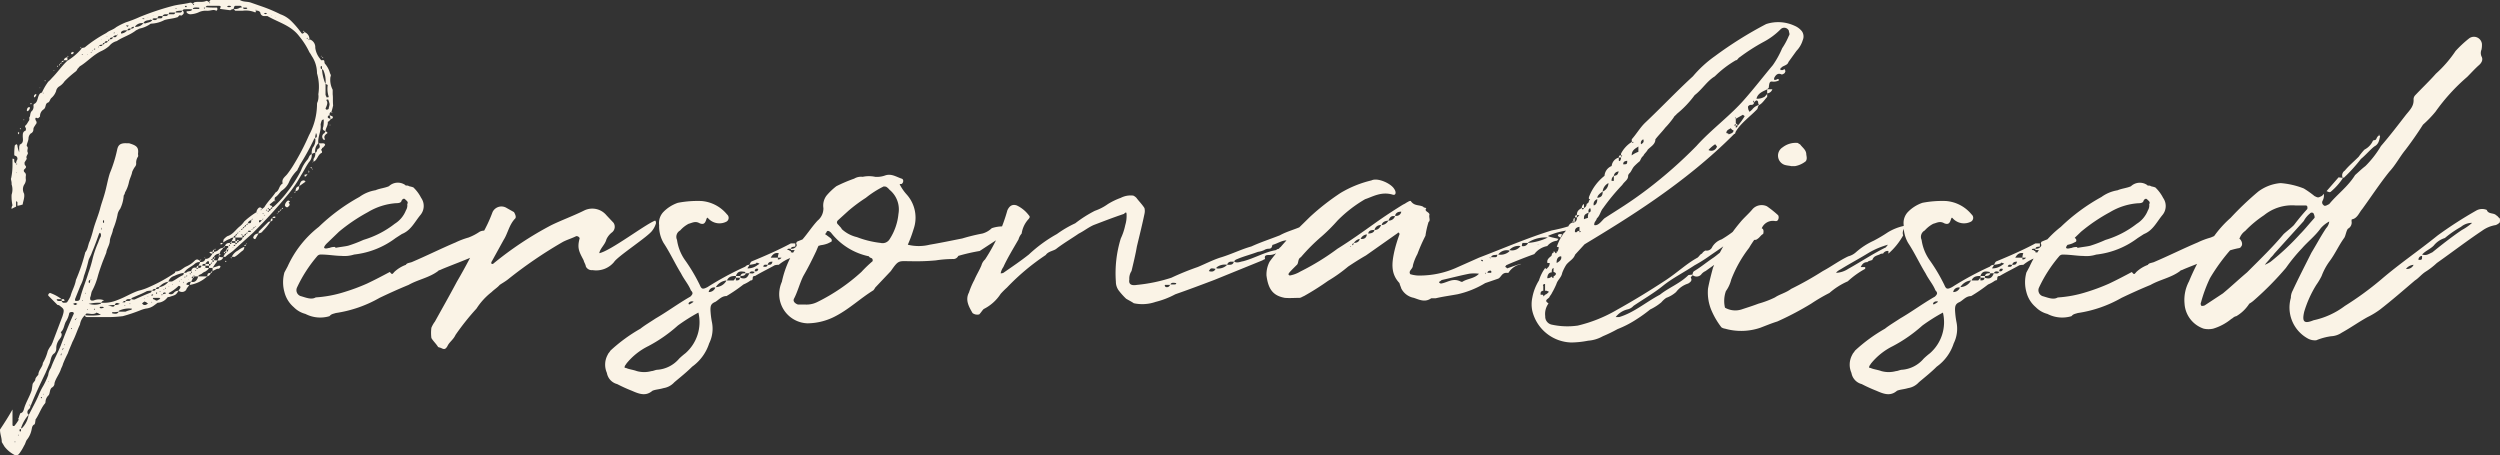 <svg xmlns="http://www.w3.org/2000/svg" width="341.508" height="62.193" viewBox="0 0 341.508 62.193">
  <rect x="0" y="0" width="341.508" height="62.193" fill="#333333" stroke="none"/>
  <path id="Path_1458" data-name="Path 1458" d="M30.195-8.845c.183,0,.244,0,.305-.061.122-.061.122-.183.183-.244a.244.244,0,0,0-.244-.122c-.244.122-.61.183-.854.3l.366-.549a1.328,1.328,0,0,0,.3-.488h-.427a.614.614,0,0,0-.061-.183h-.183v-.061c0-.122.122-.183.183-.244v.061l.061-.061h-.061a.93.93,0,0,1,.732-.427v.244c.122-.061.122-.061.183-.061-.061-.122-.061-.183-.183-.183a.7.7,0,0,0,.183-.366,1.323,1.323,0,0,0,.366-.427,1.084,1.084,0,0,0-.61.244.971.971,0,0,1-.61.3c-.061.122-.122.244-.244.244v-.244h-.244a.614.614,0,0,0-.183.061c0,.061.122.061.183.183h.244c-.244.427-.488.732-.976.732-.122.366-.366.427-.732.427,0-.061-.061-.183-.061-.244-.183,0-.244-.244-.61,0a3.641,3.641,0,0,1-1.22.854c-.427.183-.793.671-1.4.671-.061,0-.122.061-.122.183a22.43,22.43,0,0,1-3.538,1.952,7.53,7.53,0,0,1-1.4.488c-.976.3-1.891.915-2.928,1.281a4.646,4.646,0,0,1-2.257.366l.244-.244a.267.267,0,0,1,.183-.061c0-.061-.122-.061-.122-.061a1.857,1.857,0,0,0-1.281.061c-.366.061-.549,0-.488-.427.122-.244.122-.61.244-.854a9.191,9.191,0,0,0,.793-2.013c.183-.671.427-1.342.671-2.013l.488-1.22c.061-.549.427-.976.488-1.586,0-.488.366-1.037.427-1.586a10.379,10.379,0,0,0,.61-1.952,1.737,1.737,0,0,1,.366-.854,4.8,4.8,0,0,0,.488-1.83.911.911,0,0,0,.183-.427,4.783,4.783,0,0,0,.549-1.464c.122-.488.366-.915.427-1.342a3.644,3.644,0,0,1,.366-.671.7.7,0,0,0,.183-.427,1.467,1.467,0,0,1,.244-.976c.061-.122,0-.305,0-.366.122-.915-.183-1.159-1.22-1.464h-.305c-1.037-.061-1.22.366-1.342.976a18.409,18.409,0,0,1-.976,3.111c-.3.915-.427,1.83-.732,2.867-.183.671-.427,1.281-.61,2.013-.244.915-.671,1.891-.915,2.806a15.753,15.753,0,0,1-.488,1.586c-.244.488-.244,1.1-.61,1.525A25.052,25.052,0,0,1,10.919-7.32c-.122.793-.549,1.464-.732,2.2A5.3,5.3,0,0,1,9.7-4.27a.907.907,0,0,1-.366.061c-.183,0-.244,0-.366-.244H8.6c-.183,0-.3-.061-.3-.244h.671a5.824,5.824,0,0,0-1.586-.854c-.061,0-.183.122-.183.122-.061.061-.061.122-.061.244L8.418-3.9a.367.367,0,0,1,.244.061c.61.488.732.488.427,1.464L7.747,1.159c0,.061-.122.244-.183.427a3.459,3.459,0,0,0-.488.793A6.247,6.247,0,0,1,6.4,4.026c0,.488-.549.915-.61,1.525v.061c-.183.244-.427.427-.427.732-.061.183-.366.427-.366.61l-.122.793c-.244.793-.793,1.647-1.037,2.5-.061.244-.183.61-.488.61a2.973,2.973,0,0,0-.244.671c-.122.061,0,.244,0,.244a5.165,5.165,0,0,1-.61.854H2.318l-.061-.122V10.37c-.549.976-1.1,1.83-1.708,2.745,0,.61.244,1.1.244,1.708l.366.61a4.2,4.2,0,0,0,1.4,1.159.514.514,0,0,0,.61-.183,6.6,6.6,0,0,0,.671-1.1c.183-.244.244-.671.427-.854a3.19,3.19,0,0,0,.61-1.4c.061-.244.061-.427.3-.61.122,0,.183-.244.183-.427.061-.061,0-.244.061-.305.427-.61.671-1.342,1.1-1.952.122-.183.244-.244.244-.427A1.3,1.3,0,0,1,7.2,8.418c.183-.244.122-.793.427-1.037a.643.643,0,0,0,.366-.61c.183-.671.61-1.159.854-1.83.061-.244.244-.488.305-.793a15.6,15.6,0,0,1,.671-1.464c.183-.549.427-1.037.61-1.525.427-.793.671-1.647,1.037-2.379A2.194,2.194,0,0,1,12.139-2.5c.061.183.122.244.305.244h2.318a17.181,17.181,0,0,0,2.562-.122A21.733,21.733,0,0,0,19.7-3.172a3.946,3.946,0,0,1,.793-.244,2.192,2.192,0,0,0,1.1-.427l.488-.366a1.751,1.751,0,0,0,1.342-.732A.461.461,0,0,1,23.668-5c.854-.3.854-.183,1.281-.854a.783.783,0,0,0-.61.244.555.555,0,0,1-.488.244c-.061,0-.183-.061-.244-.061v-.122a5.023,5.023,0,0,0,1.342-.976.472.472,0,0,1,.183.061c.061,0,.061.122.061.183-.061.183-.183.244-.244.427a.712.712,0,0,0,1.037-.122c.061-.244.244-.366.427-.671H26.23c-.122,0-.183-.061-.244-.061.061-.061.061-.183.122-.183a.672.672,0,0,1,.549-.183.811.811,0,0,0-.183.427,4.572,4.572,0,0,0,2.379-1.159h-1.22c0-.244.366-.244.549-.427a1.309,1.309,0,0,1,.427-.244c.244-.183.366-.244.488-.488h-.488v-.3h-.427c0-.305.244-.244.427-.244v.244H29.1v.3h.488v.427ZM45.018-27.633a.462.462,0,0,0-.122.244.525.525,0,0,0-.183.854c0,.061.061.061.183.061l.061-.061c-.244-.366,0-.61.244-.793.183-.061,0-.244-.183-.305,0-.427.366-.793.305-1.281a1.053,1.053,0,0,0,.244-.183c.061-.061.122-.183.244-.244a.206.206,0,0,0,.183-.305.75.75,0,0,0-.305-.122c0-.061-.061-.061-.122-.061,0-.183,0-.427.244-.427,0,.061,0,.183.183.061a.267.267,0,0,1-.183-.061,6.9,6.9,0,0,0,.244-.915c-.061-.549,0-1.037-.061-1.525v-.61a2.964,2.964,0,0,1-.305-1.769c.122-.183,0-.366-.061-.488a3.228,3.228,0,0,0-.671-1.281c-.183-.183.061-.61-.427-.488,0,0-.183,0-.183-.122a2.942,2.942,0,0,1-.732-1.586,1.12,1.12,0,0,0-.793-1.159,1.012,1.012,0,0,0-.671-.976c-.244.244-.305.244-.427.122a12.448,12.448,0,0,0-1.4-1.647,3.985,3.985,0,0,0-1.464-.915,21.226,21.226,0,0,0-2.623-1.1l-1.4-.488c-.488-.183-1.037-.061-1.525-.366H29.341c-.061,0-.183.183-.244.305.061.061.061.061.183.061-.183.183-.183,0-.183-.061a.527.527,0,0,0-.366-.183c-.488.244-1.1.061-1.586.183-.061,0-.183.122-.244.244a.614.614,0,0,1,.183.061c-.183.183-.183,0-.183-.061a.435.435,0,0,0-.366-.183c-.732.183-1.586.244-2.318.427a36.571,36.571,0,0,0-4.575,1.525,17.381,17.381,0,0,1-1.891.732,9.183,9.183,0,0,0-1.342.671c-.427.366-.915.427-1.342.793A17.466,17.466,0,0,0,12.139-39.1c-.122.061-.366.061-.427.122l-.183.244A8.074,8.074,0,0,1,9.76-37.271c-.793.732-1.342,1.586-2.135,2.379a3.681,3.681,0,0,1-.488.488,8.4,8.4,0,0,0-.854,1.464l-.244.122c-.427.427-.244,1.22-.854,1.464a.367.367,0,0,0-.061.244.873.873,0,0,1-.183.671c-.244.183-.244.488-.305.793-.183.122,0,.366-.122.549-.183.244-.3.549-.488.671-.122.183,0,.244.061.366v.305c-.427.183-.427.427-.427.793,0,.427.183.915-.427,1.159,0,0,0,.183-.061.244v.793a3.426,3.426,0,0,1-.244-.915.226.226,0,0,0-.122-.183c-.061,0-.122.061-.244.183v.061A7.382,7.382,0,0,0,2.5-24.461a.162.162,0,0,0,.183.183.408.408,0,0,1,.122.671c0,.122-.061.183-.061.366a.267.267,0,0,0,.183.061c-.183.183-.183,0-.183-.061-.305-.122-.244-.366-.244-.549l-.183-.122-.061.061V-23a8.71,8.71,0,0,1-.183,1.769c-.061.061,0,.244,0,.3a1.689,1.689,0,0,1,.061.549,2.208,2.208,0,0,1,0,1.4,5.469,5.469,0,0,0,.122,1.464.733.733,0,0,0-.122.488,5.668,5.668,0,0,1,.61-.305v-.61a.614.614,0,0,1,.061-.183c0,.122.122.122.122.183v.488a3.217,3.217,0,0,0,.732-.183c0-.244.122-.488.183-.915a1.613,1.613,0,0,0,0-.549,1.242,1.242,0,0,1,0-1.22,1.279,1.279,0,0,0,.244-.671,2.045,2.045,0,0,1,0-.61.475.475,0,0,0-.183-.427.287.287,0,0,1-.061-.366c.183-.183.366-.305.183-.549C3.9-23,3.9-23.241,3.9-23.363c.122-.244.3-.427.3-.549-.183-.366.3-.61.122-.854-.122-.366.183-.61-.122-.854,0-.366.244-.671.244-1.1a.975.975,0,0,1,.3-.61.586.586,0,0,0,.366-.549c0-.305.183-.427.3-.671.183-.183.183-.366,0-.61-.061-.244-.061-.427.3-.244.061,0,.244-.183.305-.244a1.108,1.108,0,0,1,.488-.976c.366-.244.183-.732.549-.915.305-.061.305-.488.549-.671a2.2,2.2,0,0,0,.61-.915.944.944,0,0,1,.488-.671,2.341,2.341,0,0,0,.671-.671,14.133,14.133,0,0,1,1.525-1.342.778.778,0,0,0,.244-.366c.122-.061.183-.244.366-.366.915-.549,1.708-1.464,2.806-2.013a4.64,4.64,0,0,0,1.159-.732,1.926,1.926,0,0,1,1.037-.671c.793-.549,1.769-.793,2.623-1.464l.488-.244a3.778,3.778,0,0,0,1.525-.671h.061A4.242,4.242,0,0,0,23-42.822C23.546-43,24.1-43,24.7-43.188c.183,0,.244-.244.427-.305.244.122.305,0,.488-.183.061-.183.061-.366-.183-.427a.455.455,0,0,0,.183-.183,8.133,8.133,0,0,1,1.22,0c-.122.061-.122.183-.183.183a1.881,1.881,0,0,1-.61.061v.183a.729.729,0,0,0,.488.244,3.21,3.21,0,0,0,1.1-.244,2.233,2.233,0,0,1,1.1-.244c.549.061.976-.244,1.342,0,.122,0,.183-.183.183-.244l-.061-.183a12.764,12.764,0,0,1-1.586-.061c.061,0,.122-.183.244-.183h1.586c.183,0,.366.061.183.305v.122l1.4.183c.122-.122.244-.122.427-.183.122.061.183.244.244.244h1.037a3.253,3.253,0,0,1,1.708.244.869.869,0,0,1,.122-.244c-.061,0-.061-.061-.122-.061.122-.183.122,0,.122.061a.531.531,0,0,1,.549.244.525.525,0,0,0,.549.488h.427c1.464.854,3.233,1.281,4.331,2.745a10.335,10.335,0,0,1,1.4,2.2,3.406,3.406,0,0,1,.305.488,4.205,4.205,0,0,1,.732,2.379,6.591,6.591,0,0,1,.183,2.867,2.191,2.191,0,0,1-.122,1.1c-.061.061-.061.3-.061.427a9.054,9.054,0,0,1-1.1,4.087A32.447,32.447,0,0,1,40.626-23a13.063,13.063,0,0,1-.793,1.159c-.305.427-.854.671-.671,1.342-.549.305-.427.976-.976,1.22-.427.671-1.1,1.281-1.525,2.013l-.3.244c-.122.122-.122.183-.183.183-.061-.183.061-.061.183-.183-.122-.183-.244-.244-.427-.183a.93.93,0,0,0-.366.671H35.5a10.891,10.891,0,0,0-1.586,1.22,3.2,3.2,0,0,1-.61.671c-.61.488-.915,1.1-1.708,1.342a2.666,2.666,0,0,0-.488.427,1.191,1.191,0,0,0-.061.427,3.233,3.233,0,0,1,.915-.488.811.811,0,0,1,.488-.183l-.244.488H32.7v.244h.244c-.061.122-.061.183-.244.183v-.183h-.488v-.244l-.244.244h.244c-.061.122-.183.122-.244.183v-.183c-.366,0-.61.122-.671.427h.427v.244c-.122,0-.183.122-.244.244,0,.122-.122.183-.183.3h.183a.272.272,0,0,1-.183.244v-.244a.267.267,0,0,0-.183.061c0,.061.061.061.183.183l-.244.427c.061,0,.244.061.305,0,.366-.366.854-.61,1.22-.976l2.5-2.257a72.284,72.284,0,0,0,5-5.49,17.908,17.908,0,0,0,1.586-2.379c.366-.549.671-1.22,1.1-1.83a1.348,1.348,0,0,0,.366-1.1c-.366.183-.366.488-.549.732a4.84,4.84,0,0,0-.915,1.525,17.578,17.578,0,0,1-1.83,2.867,14.918,14.918,0,0,1-1.891,2.074.267.267,0,0,1-.183.061c0,.183-.061.244-.244.244,0-.183.122-.183.244-.244-.061-.061-.061-.183-.122-.183-.122-.061-.366-.061-.183-.244l.61-.488c0,.061,0,.244.122.061-.061,0-.061-.061-.122-.061,0-.183,0-.366.061-.427.427-.244.61-.671.915-.915A2.7,2.7,0,0,0,40.077-20.8a5.4,5.4,0,0,1,1.1-1.525c.061-.244.244-.427.305-.671a32.863,32.863,0,0,0,1.952-3.538c0-.122.061-.122.183-.122a1.607,1.607,0,0,1-.366,1.281,2.076,2.076,0,0,0-.122.854,1.165,1.165,0,0,1,.488-.183,1.161,1.161,0,0,1-.244.854v.366c.549-.183.549-.976,1.159-1.22v-.183c-.061-.122-.183-.244,0-.366,0-.122.061-.122.183-.183.061-.122.244-.244.244-.366-.061-.244-.366-.183-.488-.183H44.1c.122.305.244.549-.061.732-.244.061-.122.488-.427.549a1.453,1.453,0,0,1,.427-1.281c-.122-.915.427-1.647.305-2.562a2.324,2.324,0,0,1,.183-.61c.061,0,.183-.122.183-.122l.061.122a4.32,4.32,0,0,1-.061.915C44.53-27.816,44.774-27.755,45.018-27.633ZM10.614-2.684C9.943-1.22,9.394.183,8.845,1.647,8.418,2.684,7.869,3.66,7.5,4.7a2.141,2.141,0,0,0-.366.976,10.7,10.7,0,0,1-.671,1.464A9.183,9.183,0,0,0,5.8,8.479c-.366.854-.854,1.708-1.281,2.562a.06.06,0,0,0-.061.061,3.277,3.277,0,0,1-.915,1.83H3.416A5.134,5.134,0,0,1,4.453,11.1a.5.5,0,0,1,0-.732A.6.6,0,0,0,4.7,9.821h.061C5.368,8.3,6.039,6.893,6.771,5.368L7.32,4.087c.183-.488.183-1.1.671-1.4a.917.917,0,0,0,.244-.671A1.965,1.965,0,0,1,8.662.793c.183-.244.488-.61.183-.976.427-.366.427-.854.671-1.4A3.324,3.324,0,0,0,10-2.745c0-.183.366-.244.488-.183.122,0,.122.122.122.183C10.675-2.745,10.675-2.684,10.614-2.684ZM11.468-4.7c-.122.244-.3.244-.549.244-.061,0-.122,0-.122-.244l.732-1.83a5.041,5.041,0,0,0,.488-1.342,16.758,16.758,0,0,0,.61-2.074c.061-.305.366-.732.488-1.159.366-.854.671-1.708.976-2.562l.122-.122c0,.061.122.122.122.244v.244a5.141,5.141,0,0,0-.366.854,14.035,14.035,0,0,0-.732,2.074,16.758,16.758,0,0,1-.61,2.074C12.261-7.076,11.773-5.978,11.468-4.7Zm16.165-4.27v-.3a.279.279,0,0,0-.244.3h.244c0,.122-.061.122-.244.122v-.122c-.427-.122-.61.061-.732.427a1.781,1.781,0,0,0-.549.122c-.061.122-.244.122-.427.122.366-.61.976-.793,1.464-1.22a.972.972,0,0,1,.732-.244,1.226,1.226,0,0,1-.244.488h.427C28.06-8.967,27.816-8.967,27.633-8.967ZM45.018-34.16l-.061-.061a6.562,6.562,0,0,1-.427-1.891c-.183-.061-.183-.122-.183-.305a.119.119,0,0,1,.122-.122s.061,0,.061.122v.305c.061,0,.183.122.183.122a3.633,3.633,0,0,1,.305,1.83c.122.122.183.183.305.183a3.378,3.378,0,0,0,.122,1.586c0,.122-.061.122-.061.122H45.14c0-.183-.122-.244-.122-.366ZM25.559-7.991c-.549.244-.976.61-1.464.854-.183.061-.427,0-.549.061a1.152,1.152,0,0,1,.793-.793A4.931,4.931,0,0,1,25.681-8.3C25.62-8.174,25.62-8.052,25.559-7.991ZM19.032-4.7c-.183.122-.427,0-.61,0,.122-.061.122-.183.183-.183.671-.3,1.342-.549,2.013-.915a2.97,2.97,0,0,1,.732-.061c-.122.061-.122.183-.183.244C20.374-5.307,19.7-5,19.032-4.7Zm13.176-5.8c.183,0,.366.061.427,0,.427-.244.732-.61,1.1-.854a.615.615,0,0,0,.183-.488,3.058,3.058,0,0,0-.854.488A1.927,1.927,0,0,0,32.208-10.492Zm5-4.758-1.281,1.281c-.061.061-.061.244-.061.3.244-.061.488-.122.549-.3a7.556,7.556,0,0,0,1.1-1.342C37.454-15.311,37.271-15.311,37.21-15.25Zm-4.27,2.867v-.244H32.7v-.488h-.244a.223.223,0,0,1,.244-.244v.244h.976a.518.518,0,0,1-.427.488A.541.541,0,0,1,32.94-12.383ZM18.422-3.233a3.439,3.439,0,0,0-.732.244h-.915v-.122a3.173,3.173,0,0,1,1.647-.305h.122C18.544-3.355,18.544-3.233,18.422-3.233ZM12.2-2.5a.327.327,0,0,1,.183-.244c.427,0,.854.183,1.281-.061.061-.122.122,0,.244,0l.427.244A8.491,8.491,0,0,1,12.2-2.5ZM26.718-7.625c.061-.122.061-.122.183-.183v.244l.244-.244h.488a.3.3,0,0,0-.061.183c-.183.427-.427.671-.915.549l.244-.488C26.779-7.564,26.779-7.625,26.718-7.625Zm18.3-23.119c.183-.427.366-.793.122-1.1,0,0,0-.122.061-.122h.183a3.287,3.287,0,0,1,.183.61c0,.244-.122.488-.122.671a.213.213,0,0,1-.122.061A.191.191,0,0,1,45.018-30.744ZM40.077-18.117a.472.472,0,0,0-.183-.061.924.924,0,0,0-.427.671c.061.183.244.305.366.244.244-.183.427-.366.122-.61.122-.061.122-.122.183-.122C40.138-18.117,40.077-18.117,40.077-18.117ZM33.245-44.469a1.275,1.275,0,0,1-.793.122c.122-.427.122-.427.366-.427h.549c.122,0,.183.183.305.183C33.489-44.53,33.306-44.53,33.245-44.469ZM14.335-4.209v.122a2.622,2.622,0,0,1-1.525.061s-.122,0-.122-.061h.122A6.188,6.188,0,0,1,14.335-4.209ZM20.5-42.4c-.122.061-.244,0-.366,0,.183-.366.488-.366.854-.427.061-.122.244,0,.366,0C21.167-42.517,20.8-42.517,20.5-42.4Zm-1.525.488A1.17,1.17,0,0,1,20.13-42.4,1.277,1.277,0,0,1,18.971-41.907Zm23.18,20.984c-.488,0-.549.183-.732.793l.854-.61V-20.8A.119.119,0,0,1,42.151-20.923ZM22.326-6.344c0-.122,0-.183.122-.183a1.893,1.893,0,0,1,1.1-.549A1.964,1.964,0,0,1,22.326-6.344Zm12.81-6.771s0,.061.122.183c0,0,.183.061.183,0l.427-.732A.718.718,0,0,0,35.136-13.115Zm-13.115,8.6c-.183.061-.366-.183-.549-.183l-.061-.061c.061,0,.061-.122.061-.122h.854l.122.122ZM30.5-10.492,30.256-10a.642.642,0,0,0,.793-.427,1.689,1.689,0,0,1-.549-.061v-.183c-.061,0-.061,0-.122.061C30.439-10.614,30.439-10.492,30.5-10.492ZM20.618-4.026c-.061.122-.244.122-.366.122s-.183-.122-.305-.183c.122-.122.122-.183.305-.244,0,0,.061-.122.122,0,.122,0,.244.122.366.244C20.8-4.087,20.8-4.026,20.618-4.026ZM17.2-40.992H17.08v-.183c.244-.305.549-.244.854-.244A1.3,1.3,0,0,1,17.2-40.992ZM40.931-19.459c.427-.061.488-.366.488-.671C41.053-20.069,40.931-19.825,40.931-19.459ZM24.217-43.615h-.671a.462.462,0,0,0,.122-.244h.793A.223.223,0,0,1,24.217-43.615ZM29.1-9.272v-.244h-.488a.609.609,0,0,1,.244-.305c.122-.183.244,0,.244.061v.244h.244C29.28-9.333,29.28-9.272,29.1-9.272ZM22.509-43.066h-.427c0-.183.061-.305.244-.305h.427C22.753-43.188,22.692-43.066,22.509-43.066Zm2.623-.793h-.61a.2.2,0,0,1,.183-.183,2.97,2.97,0,0,1,.732-.061C25.376-43.92,25.315-43.859,25.132-43.859ZM15.921-2.745l-.061-.061c0-.122.061-.122.061-.122a4.638,4.638,0,0,0,.854-.061C16.531-2.562,16.165-2.745,15.921-2.745Zm11.834-41.6H26.9s0-.122.061-.122c.183-.122.549-.061.793-.061a.06.06,0,0,0,.061.061C27.755-44.469,27.755-44.347,27.755-44.347Zm-18,6.588c-.244.061-.427.122-.488.427H9.76ZM4.27-30.378c.183,0,.366-.305.366-.488,0-.061,0-.061-.122-.061-.183,0-.3.244-.3.488A.06.06,0,0,1,4.27-30.378ZM23.18-43.371h-.427a.412.412,0,0,1,.366-.244h.427C23.424-43.432,23.363-43.371,23.18-43.371ZM18.056-4.7h.366c-.061.183-.122.244-.305.244H17.69A.412.412,0,0,1,18.056-4.7Zm10.8-3.111a.662.662,0,0,0,.488-.488C28.914-8.235,28.914-8.235,28.853-7.808ZM21.716-42.822a.516.516,0,0,1-.366-.122.358.358,0,0,1,.3-.122h.427A.412.412,0,0,1,21.716-42.822ZM34.4-15.067a.591.591,0,0,1,.488-.427C34.831-15.067,34.831-15.067,34.4-15.067ZM15.311-3.843h.183a2.97,2.97,0,0,1,.732-.061c-.122.427-.488.122-.732.122C15.433-3.782,15.433-3.782,15.311-3.843Zm1.525-.244h.122l-.122.061a1.1,1.1,0,0,1-.61.122C16.348-4.27,16.592-4.209,16.836-4.087ZM45.689-29.341h-.061c-.061-.061-.244-.061-.305-.183,0-.122,0-.244.244-.305A1.436,1.436,0,0,1,45.689-29.341Zm-2.074,2.623a1.189,1.189,0,0,1,.061-.488v-.122c.122,0,.122,0,.122.122C43.859-26.962,43.859-26.779,43.615-26.718ZM15.982-40.5a.531.531,0,0,1,.549-.244C16.409-40.382,16.226-40.5,15.982-40.5ZM10.858-3.9c-.183,0-.244-.122-.366-.183h.122c.183-.122.305-.122.427,0,.061,0,.061,0,.061.061C11.041-4.026,10.919-3.9,10.858-3.9Zm3.6.427c-.061.061-.122,0-.244,0L14.152-3.6a.06.06,0,0,0,.061-.061h.366a.267.267,0,0,0,.183.061A.336.336,0,0,1,14.457-3.477Zm19.764-40.87c-.183,0-.427.061-.488-.183h.488l.122.061ZM9.272-4.453c.061,0,.061-.061.122-.061L9.272-4.7h-.3v.244ZM5.307-32.269l.244-.366L5.429-32.7c-.061,0-.122,0-.122.061-.122.122-.122.183-.122.244A.119.119,0,0,0,5.307-32.269ZM37.515-15.311c.366-.122.244-.244.244-.427C37.515-15.738,37.515-15.494,37.515-15.311ZM22.326-6.344c-.061.305-.305.244-.488.244C21.9-6.344,22.082-6.344,22.326-6.344ZM17.934-41.419c.122-.3.244-.244.488-.244C18.361-41.419,18.117-41.419,17.934-41.419Zm-7.32,3.111v-.061c0-.061-.122-.183-.183-.061-.061,0-.183.061-.183.122,0,.122.122.122.122.183ZM21.838-6.1c-.122.3-.244.244-.488.244C21.411-6.1,21.655-6.1,21.838-6.1ZM31.9-44.591h-.122c-.061,0-.183,0-.183-.122l.122-.061h.244c.061,0,.061.061.183.061C32.025-44.591,31.964-44.591,31.9-44.591ZM36.112-15.25c-.122.122-.183,0-.183,0v-.183c.061-.061.244-.061.427-.061C36.234-15.433,36.173-15.311,36.112-15.25ZM14.823-39.711c.061-.244.244-.244.427-.244C15.25-39.711,15.006-39.711,14.823-39.711Zm.732-.488c0-.305.305-.183.427-.305C15.921-40.2,15.738-40.2,15.555-40.2Zm26.6,18.727h.183l.244-.366a.581.581,0,0,1-.427.122Zm-4.88,4.7v-.244h-.183c0-.061.122-.061.122-.183.061.122.061.122.061.183h.244C37.515-16.836,37.454-16.775,37.271-16.775ZM18.422-41.663a.41.41,0,0,1,.427-.244C18.849-41.663,18.6-41.663,18.422-41.663ZM29.585-10h.183c0,.183-.061.244-.183.244V-10a.2.2,0,0,1-.183-.183h.183Zm-16.9,3.05c-.061-.183,0-.366.183-.366a.907.907,0,0,1-.061.366v.061Zm20.984-6.161v-.244c-.122-.122-.122-.122-.183-.122.183-.183.183,0,.183.122h.244A.262.262,0,0,1,33.672-13.115ZM14.091-39.284c.061-.183.3-.183.488-.183C14.457-39.223,14.335-39.284,14.091-39.284ZM23.119-5.429a.55.55,0,0,0-.305.061c0-.244.122-.244.305-.244l.061.061C23.18-5.429,23.18-5.429,23.119-5.429ZM34.4-13.908c.061-.244.244-.122.427-.122C34.831-13.786,34.587-13.908,34.4-13.908Zm3.721-2.074c-.183,0-.244,0-.366.183h.366l.061-.122ZM3.416,13.3a.06.06,0,0,1-.061.061c-.122,0-.122,0-.122-.061-.061-.183,0-.244.183-.244ZM17.446-4.453h.244a.267.267,0,0,1-.061.183h-.366C17.324-4.331,17.446-4.331,17.446-4.453ZM30.866-12.2l.122-.183h-.183c-.122,0-.122.122-.183.122a.06.06,0,0,0,.061.061ZM14.64-15.433c0-.061.122-.061.122,0v.305H14.64C14.64-15.25,14.579-15.311,14.64-15.433Zm22.2-28.182a.367.367,0,0,0-.244-.061.244.244,0,0,1,.244-.122.217.217,0,0,1,.183.122C36.966-43.676,36.844-43.676,36.844-43.615ZM31.537-11.163v-.3h.183C31.72-11.285,31.6-11.163,31.537-11.163Zm-1.769-.3c-.061,0-.183.122-.183.3h.183Zm-15.189-28c0-.183.061-.244.244-.244C14.823-39.528,14.762-39.528,14.579-39.467ZM33.916-13.359c0-.183.061-.183.244-.305A.279.279,0,0,1,33.916-13.359ZM17.751-42.09h.366c-.061.122-.061.122-.183.183ZM3.172-27.389a.472.472,0,0,0-.061-.183.119.119,0,0,1-.122.122c0,.061,0,.122.122.244C3.111-27.328,3.172-27.328,3.172-27.389Zm22.814-17.2c-.122,0-.122,0-.183-.122a.267.267,0,0,1,.183-.061l.061.061C26.047-44.591,26.047-44.591,25.986-44.591ZM9.272-37.271c-.183,0-.3.061-.3.183C9.15-37.088,9.272-37.21,9.272-37.271ZM34.16-14.823a.223.223,0,0,1-.244.244C33.977-14.7,34.038-14.823,34.16-14.823Zm-1.22,1.159c-.061.183-.061.305-.244.305C32.7-13.542,32.818-13.542,32.94-13.664ZM29.341-8.3c.183,0,.183-.122.244-.183C29.4-8.479,29.341-8.479,29.341-8.3Zm3.9-4.331a.455.455,0,0,1-.183-.183c-.122,0-.122.122-.122.183ZM21.472-5.307c-.061.122-.122.122-.122.122-.122,0-.122,0-.122-.122a.3.3,0,0,0,.183-.061ZM15.311-39.955c0-.183.122-.244.183-.244C15.494-40.077,15.433-39.955,15.311-39.955Zm18.605,28c.122,0,.244-.061.244-.183C33.977-12.139,33.916-12.017,33.916-11.956Zm4.636-4.575c.061,0,.183-.061.183-.244C38.613-16.775,38.552-16.653,38.552-16.531Zm-4.88,2.2c.061-.122.122-.244.244-.244C33.916-14.4,33.794-14.4,33.672-14.335Zm9.272-8.357c.061,0,.061.122.183.122a.3.3,0,0,1,.061.183s.061,0,.061-.122c-.061,0-.061,0-.122-.061C43.127-22.692,43.127-22.814,42.944-22.692Zm-11.9,10.98a.256.256,0,0,0,.244-.244C31.11-11.834,31.049-11.773,31.049-11.712Zm1.4-.244a.272.272,0,0,1,.244-.183C32.7-12.017,32.635-11.956,32.452-11.956ZM42.7-22.143v.244c0-.061.061-.122.122-.183a.267.267,0,0,1-.061-.183C42.7-22.265,42.7-22.265,42.7-22.143Zm-8.3,7.076c0,.183-.061.244-.244.244Zm2.806-1.525c0-.061-.122-.061-.122-.183h.183C37.271-16.653,37.271-16.653,37.21-16.592ZM20.069-43.066c.061,0,.183.061.244.061a.06.06,0,0,0-.061.061c-.122,0-.183-.061-.305-.061Zm13.42,28.914a.2.2,0,0,1,.183-.183C33.672-14.152,33.55-14.152,33.489-14.152ZM29.341-9.516c0-.122.061-.122.183-.244C29.524-9.577,29.4-9.516,29.341-9.516ZM9.15,2.257H9.089c0-.122,0-.183.061-.244l.122.061C9.15,2.135,9.15,2.135,9.15,2.257ZM38.8-16.775c.061,0,.183-.061.183-.244C38.857-16.9,38.8-16.9,38.8-16.775ZM8.906,2.989a.06.06,0,0,1-.061-.061c0-.122.061-.183.061-.244a.06.06,0,0,0,.061.061C8.967,2.806,8.906,2.928,8.906,2.989ZM4.88-31.354a.119.119,0,0,0-.122-.122s-.061,0-.061.122a.06.06,0,0,1,.061.061C4.758-31.354,4.88-31.354,4.88-31.354Zm17.141,25.8a.119.119,0,0,1-.122.122c-.061-.122-.061-.122,0-.183C22.021-5.612,22.021-5.551,22.021-5.551Zm13.115-8.784a.272.272,0,0,1,.183-.244C35.319-14.457,35.258-14.4,35.136-14.335ZM6.222,8.845,6.1,8.723q.183-.091.183,0C6.283,8.845,6.222,8.845,6.222,8.845ZM13.359-38.8c0-.061.122-.061.122-.183C13.664-38.8,13.481-38.8,13.359-38.8ZM8.967-37.027c-.122,0-.122.122-.244.183C8.906-36.844,8.967-36.905,8.967-37.027ZM26.9-7.808l.183-.183c0,.122,0,.122.061.183Zm4.453-2.135-.061.122a.06.06,0,0,1,.061.061c0-.061.122-.061.122-.061A.119.119,0,0,0,31.354-9.943Zm2.806-3.721c0-.061.061-.122.244-.122C34.4-13.725,34.343-13.664,34.16-13.664Zm-7.5,5.185a.213.213,0,0,1,.122.061c0,.122-.061.122-.122.122Zm5.124-3.477a.275.275,0,0,1,.183-.183A.162.162,0,0,1,31.781-11.956Zm7.259-5.063c.122,0,.183,0,.122-.183C39.04-17.08,39.04-17.08,39.04-17.019ZM25.986-7.808c0-.061.061-.061.061-.183C26.23-7.808,26.047-7.808,25.986-7.808Zm7.137-5.978c0,.061-.061.122-.183.122C32.94-13.786,33.062-13.786,33.123-13.786ZM8.723-36.844c-.061.061-.122.061-.122.244C8.662-36.6,8.723-36.661,8.723-36.844ZM29.829-10.431v-.061l-.061.061h.061v.183a.119.119,0,0,0,.122-.122ZM28.487-44.347c-.183-.183-.061-.183.061-.183C28.548-44.469,28.487-44.408,28.487-44.347ZM22.692-5.185c-.183-.183,0-.183.061-.183C22.753-5.307,22.692-5.307,22.692-5.185Zm-9.15,1.83-.061.122-.122-.122c.122,0,.122-.061.122-.061ZM8.479-36.6c-.061.061-.244,0-.061.183A.614.614,0,0,0,8.479-36.6Zm32.33,17.385a.217.217,0,0,0,.122-.183.217.217,0,0,0-.183.122C40.809-19.276,40.809-19.276,40.809-19.215ZM3.355-27.877s0-.122.061-.122a.06.06,0,0,1-.061-.061Q3.172-28.06,3.355-27.877Zm38.8-13.3a.06.06,0,0,0-.061-.061c0-.061,0-.183-.183-.061a.472.472,0,0,0,.183.061C42.09-41.175,42.09-41.175,42.151-41.175ZM10.858-1.83c-.183-.183,0-.183.061-.183C10.858-1.891,10.858-1.891,10.858-1.83Zm19.093-9.76c-.122.061-.122.061-.122.122C29.951-11.468,30.073-11.468,29.951-11.59ZM25.8-7.625c-.122-.183,0-.122.061-.183C25.864-7.747,25.864-7.625,25.8-7.625ZM9.821-37.942a.267.267,0,0,0-.061.183C9.821-37.881,10-37.759,9.821-37.942ZM26.535-8.052c-.122-.183-.061-.183.061-.183C26.6-8.174,26.535-8.113,26.535-8.052Zm-12.078-6.4v.305a.3.3,0,0,1-.061-.183C14.4-14.4,14.4-14.457,14.457-14.457Zm17.69,4.209a.267.267,0,0,1,.061-.183C32.147-10.431,31.964-10.431,32.147-10.248ZM23.119-6.1c0-.122,0-.122.061-.183C23.241-6.1,23.18-6.1,23.119-6.1Zm11.1-6.283c0,.122,0,.183-.061.183C34.221-12.2,34.343-12.2,34.221-12.383ZM42.4-40.321c.183-.183.183,0,.183.122C42.517-40.321,42.517-40.321,42.4-40.321ZM35.014-15.738c.061.183,0,.183-.122.183C34.892-15.555,35.014-15.677,35.014-15.738Zm-23.3-23.3H11.59c0-.061,0-.183-.122-.061a.213.213,0,0,1,.122.061v.061ZM28-10.187c0,.122-.122.122-.122.183C28-10,28.06-10,28-10.187ZM24.7-44.469l-.122.122-.061-.122Zm-8.54,3.294s0,.122.061.122c-.061,0-.061.061-.122.061v-.061S16.1-41.175,16.165-41.175ZM6.771-34.587H6.649c0,.122.061.122.061.122S6.771-34.465,6.771-34.587ZM36.356-15.555a.213.213,0,0,0,.061-.122h.122C36.417-15.555,36.417-15.555,36.356-15.555ZM10.37-.61a.119.119,0,0,1-.122-.122h.122ZM44.713-37.7l-.122-.061C44.591-37.7,44.53-37.515,44.713-37.7Zm-1.952-2.379c-.061,0-.061-.061-.061-.122h.122A.213.213,0,0,1,42.761-40.077ZM27.328-8.54l-.122-.122s.122,0,.122-.061Zm4.453-2.928v-.244a.267.267,0,0,0,.061.183Zm5.063-5.368.183-.122v.183A.224.224,0,0,0,36.844-16.836ZM6.4-32.94c0,.061.061.061.122.061C6.4-32.7,6.4-32.879,6.4-32.94ZM2.562,14.884V14.7l.122.122S2.562,14.823,2.562,14.884Zm32.33-29.036a.275.275,0,0,1,.183-.183C35.014-14.213,35.014-14.213,34.892-14.152Zm-21.9-24.217c-.122-.122,0-.061.061-.122C13.054-38.43,13.054-38.369,12.993-38.369ZM4.636,9.821,4.514,9.76C4.636,9.638,4.636,9.76,4.636,9.821ZM18.361-4.087c0,.061,0,.061-.061.061-.122,0-.122-.061,0-.061ZM36.6-16.226c.061,0,.061.061.183.061C36.6-16.1,36.6-16.165,36.6-16.226ZM25.559-6.893v-.183c.061,0,.061.122.061.122A.06.06,0,0,1,25.559-6.893ZM11.773-38.125a.06.06,0,0,1-.061-.061h.183C11.895-38.125,11.773-38.125,11.773-38.125ZM36.417-16.409c.122-.122.122.061.122.061S36.417-16.348,36.417-16.409ZM13.969-39.04a.06.06,0,0,0-.061-.061c.061,0,.061-.122.183-.122C14.091-39.223,13.969-39.1,13.969-39.04Zm3.721,35.2-.061.061c-.122,0-.122-.061-.122-.061Zm-5.917-.61v-.122l.122.061Zm.793,1.1-.122.122v-.122Zm-8.723-25.8v-.122H3.782v.122Zm18.6,23.485L22.326-5.8h.122ZM2.989,13.908l.122-.122v.122ZM9.333,1.586V1.464h.061C9.394,1.586,9.394,1.586,9.333,1.586ZM44.347-37.881h.183S44.53-38,44.347-37.881Zm1.281,9.333c-.061.061-.061.061,0,.122l.061-.061Zm-7.2,12.2v-.183l-.061.122A.06.06,0,0,0,38.43-16.348ZM23-6.1a.213.213,0,0,1-.061.122C22.814-6.1,22.936-6.039,23-6.1Zm5.429-4.27c.061,0,.061,0,.183.122,0-.122-.122-.122-.122-.183A.06.06,0,0,1,28.426-10.37ZM7.991-35.99H7.808a.06.06,0,0,1,.061.061S7.991-35.929,7.991-35.99Zm8.54-4.758a.267.267,0,0,0,.061-.183c0,.122.061.122.061.122C16.592-40.748,16.592-40.748,16.531-40.748Zm7.5,34.038a.06.06,0,0,0,.061-.061l.061.061-.061.061C24.1-6.71,24.1-6.71,24.034-6.71Zm-11.773,1.1v.183c-.061,0-.061-.122-.061-.122A.06.06,0,0,0,12.261-5.612Zm23.18-8.967c0-.061,0-.122.061-.122C35.563-14.64,35.5-14.64,35.441-14.579ZM13.115-38.552c0-.061.061-.122.122-.183C13.237-38.674,13.176-38.613,13.115-38.552ZM40.26-18.544h.122a.06.06,0,0,0-.061-.061A.06.06,0,0,0,40.26-18.544ZM25.01-7.137c.061-.061.122-.061.122-.122v.122Zm.3-.3c.061.122,0,.061-.061.122A.213.213,0,0,1,25.315-7.442ZM43.249-23.363c0-.061,0-.061.122-.122-.122,0-.122.061-.183.061ZM11.041-2.135c.061.122,0,.061-.061.122A.213.213,0,0,1,11.041-2.135Zm1.952-5.307c.061.122,0,.061-.061.122A.213.213,0,0,1,12.993-7.442ZM33.367-14.03a.131.131,0,0,1-.122.122A.131.131,0,0,1,33.367-14.03ZM21.228-4.27c-.061,0-.061-.061,0-.061l.122.061Zm11.163-7.5c-.183-.061,0-.061.061-.061A.06.06,0,0,0,32.391-11.773ZM12.566-38.125l-.122-.061h.122ZM7.137,6.649V6.527H7.2ZM20.74-5v-.122L20.8-5Zm7.747-3.843-.061-.061h.122A.06.06,0,0,0,28.487-8.845ZM6.466,8.3c-.061,0-.061-.061,0-.061a.06.06,0,0,1,.061.061ZM2.806-21.9l-.061-.122h.061ZM15.128-40.626l.122.061h-.122Zm14.7,30.378h-.061v.061h.061ZM6.039-33.55a.06.06,0,0,0-.061-.061v.122A.06.06,0,0,1,6.039-33.55ZM23.607-6.466h.061l-.061.122ZM20.252-4.758V-4.88l.061.122ZM35.685-16.531c0,.122.061.122.061.122C35.685-16.348,35.685-16.409,35.685-16.531ZM14.457-40.138l-.061.061v-.061Zm23.668-3.05v-.061h.061ZM20.74-43.249H20.8l-.061.061ZM26.291-7.381l-.061-.061h.061ZM37.7-43.432l-.061-.061H37.7Zm-16.226-.061v.061l-.061-.061ZM68.381-13.054a1.44,1.44,0,0,1-.549-.366,1.346,1.346,0,0,0-1.769-.488,7.246,7.246,0,0,1-1.525.793,10.479,10.479,0,0,0-1.769.671c-1.891.793-3.965,1.83-5.978,2.684-.366.122-.671.122-.793.366a4.636,4.636,0,0,0-1.586.976c-.305.366-.305.366-.61,0-1.037.549-1.952,1.037-3.111,1.586A27.115,27.115,0,0,1,47.58-5.673a16.377,16.377,0,0,1-3.9.732c-.61.366-1.4,0-2.074-.183a.856.856,0,0,1-.488-1.159,18.832,18.832,0,0,1,2.745-4.27.624.624,0,0,1,.549-.244c.976,0,1.952.183,2.745.183a4.389,4.389,0,0,0,1.769-.183,11.514,11.514,0,0,0,5.673-2.257l.854-.549c1.22-.488,1.708-1.586,2.5-2.562a1.916,1.916,0,0,0,.122-2.379,5.2,5.2,0,0,0-.976-1.342c-.061-.122-.427-.183-.671-.244-.244-.183-.427,0-.549-.183a1.764,1.764,0,0,0-2.2.183c-.549.244-1.281.305-1.83.549a5.09,5.09,0,0,0-2.2.915A26.081,26.081,0,0,0,44.1-14.579a14.361,14.361,0,0,0-4.27,5.429l-.427.793a4.99,4.99,0,0,0,0,2.684A3.966,3.966,0,0,0,40.687-3.6a3.411,3.411,0,0,0,1.586.915,4.367,4.367,0,0,0,3.294.305c.244-.305.488-.305.854-.427A17.009,17.009,0,0,0,52.4-4.88c1.281-.61,2.623-1.22,3.965-1.769,1.281-.732,2.806-.976,4.026-1.891.061-.122.305-.122.488-.244,1.464-.61,2.989-1.159,4.514-1.83a11.234,11.234,0,0,1,2.928-1.037c.061,0,.366-.061.366-.183C69.052-12.139,68.808-12.81,68.381-13.054Zm-23.18.732,1.647-1.586a23.741,23.741,0,0,1,3.965-2.684,8.629,8.629,0,0,1,3.843-1.22c.366,0,.671-.061.732-.3.061-.183.305-.427.488-.244.244.244.488.366.305.671a1.276,1.276,0,0,1-.183.854,3.765,3.765,0,0,1-1.525,1.83,12.889,12.889,0,0,1-4.27,2.2,17.828,17.828,0,0,1-2.074.793c-.488.122-1.22.183-1.769.305v-.122a1.674,1.674,0,0,0-.793.122c-.183,0-.549.183-.732,0C44.774-11.895,45.14-12.261,45.2-12.322Zm44.835-3.111c-1.4.549-6.1,4.148-7.625,4.453.122-.671.793-1.159.976-1.891a2.545,2.545,0,0,1,.793-.976.974.974,0,0,0,.183-1.281l-.976-1.037a2.511,2.511,0,0,0-2.989-.671c-1.464.732-2.989,1.281-4.514,2.013a46.611,46.611,0,0,0-7.991,5.307H67.71c-.061-.061-.061-.305,0-.305l1.647-2.989c.549-.854.732-2.013,1.525-2.867.244-.183.061-.61-.122-.915l-.976-.549a1.343,1.343,0,0,0-1.952.549,19.333,19.333,0,0,1-1.4,2.989c-1.1,2.2-2.257,4.453-3.477,6.527-1.037,1.952-2.013,3.66-2.989,5.429a3.889,3.889,0,0,0-.488.854,5.4,5.4,0,0,0,0,1.4c.244.427.61.732.915,1.22.061.061.244.061.488.183.366.183.549.122.793-.3.244-.549.793-.854,1.1-1.525a33.731,33.731,0,0,1,2.867-3.6A9.052,9.052,0,0,1,67.71-5.673c.366-.366.793-.61,1.1-.976.366-.244.793-.488,1.1-.732a60.122,60.122,0,0,1,7.5-5.124c.549-.3,1.22-.488,1.83-.793.183-.061.488.122.488.3-.366,1.342-.061,1.83.549,2.989.061.305.244.488.305.854a.9.9,0,0,0,.915.488,3.171,3.171,0,0,0,2.928-1.1c.488-.793,4.758-3.538,5.246-4.331a2.935,2.935,0,0,0,.488-.976C90.158-15.128,90.158-15.372,90.036-15.433ZM111.02-11.59h-.61c.183-.3.3-.3.61-.3h.061c.061-.244.305-.427.488-.244.305.244.549.244,1.1.061a3.771,3.771,0,0,0,.976-.244l.488-.244c.122-.3-.061-.427-.305-.61-.671-.488-.549-.488-1.281-.427a20.677,20.677,0,0,0-3.111,1.037.462.462,0,0,0-.122.244c.061.183.122.244,0,.427a.789.789,0,0,1-.732.3c.061-.3.305-.244.61-.3v-.427h-.61c-1.708.915-3.538,1.708-5.307,2.44-.183.061-.244.3-.366.488a4.863,4.863,0,0,0,.915-.183c.061-.244.3,0,.488,0-.061.061-.183.183-.244.183a2.175,2.175,0,0,1-1.4.488c0-.122.183-.244.244-.488a.662.662,0,0,0-.549.244,41.856,41.856,0,0,0-5.185,2.806c-.61.305-.793.305-1.037-.3a23.692,23.692,0,0,0-2.074-3.477,6.322,6.322,0,0,1-1.037-2.684.985.985,0,0,1,.427-1.281,4.036,4.036,0,0,1,1.159-.915c.488-.122.915-.427,1.525-.061.488.183.732.061.915-.61.122-.244.122-.183.305,0a2.069,2.069,0,0,0,2.44.366.6.6,0,0,0,.061-.976,5.029,5.029,0,0,0-3.477-1.83,14.18,14.18,0,0,0-3.233.244,5.033,5.033,0,0,0-1.952,1.22,2.181,2.181,0,0,0-.61,1.83,4.537,4.537,0,0,0,.61,2.44c.854,1.281,1.586,2.867,2.379,4.148.427.854,1.037,1.525,1.342,2.318.366.366.244.549-.061.854-1.708.976-3.172,2.074-4.758,2.989-.732.488-1.464.915-2.074,1.4a21.973,21.973,0,0,0-4.087,2.989c-.183.305-.305.366-.366.549a2.787,2.787,0,0,0-.122,2.5,1.9,1.9,0,0,0,1.4,1.525,21.469,21.469,0,0,0,2.013.915c.976.427,1.891.793,2.806,0,.427-.183.915-.183,1.525-.366a2.5,2.5,0,0,0,1.464-.793c.793-.671,1.647-1.342,2.44-2.135a6.26,6.26,0,0,0,2.318-3.172,4.518,4.518,0,0,0,.366-2.989A11.374,11.374,0,0,1,97.6-3.233c0-.549.061-.854.671-1.1.488-.3.854-.793,1.525-.793a22.068,22.068,0,0,0,2.318-1.586,4.623,4.623,0,0,0,.976-.549c.549,0,0-.61.61-.61.915-.549,1.83-.976,2.684-1.464a2.36,2.36,0,0,1,.549-.061,5.511,5.511,0,0,1,1.708-.976,5.876,5.876,0,0,0,1.22-.732v-.183H109.5a.131.131,0,0,0,.122-.122h-.183c.244-.244.732-.183.976-.183C110.654-11.285,110.776-11.285,111.02-11.59ZM94.184,2.684a10.621,10.621,0,0,0-.854.732A4.316,4.316,0,0,1,90.4,4.941c-.305,0-.61.183-.854.183a3.757,3.757,0,0,1-2.013,0c-.488-.183-1.1-.244-1.464-.427q-.274,0-.183-.183c0-.122.183-.3.244-.427a8.908,8.908,0,0,1,2.989-2.379A19.9,19.9,0,0,0,93.147-1.1a24.592,24.592,0,0,1,2.806-1.769A5.644,5.644,0,0,1,94.184,2.684Zm7.5-10.309v-.244h-.61c.244-.671.61-.671,1.281-.549v.183c-.305,0-.549,0-.671.366.244,0,.671,0,.732-.366h.488C102.663-7.625,102.358-7.381,101.687-7.625Zm-.61.366v-.366l-.305.366h-.915c.244-.549.671-.61,1.22-.61v.244h.549C101.626-7.259,101.321-7.259,101.077-7.259Zm5.734-2.867v-.244h-.976c.244-.427.549-.732,1.1-.61a1.8,1.8,0,0,0-.122.61h.488A.487.487,0,0,1,106.811-10.126ZM98.332-6.344A1.943,1.943,0,0,1,99.8-7.259,1.725,1.725,0,0,1,98.332-6.344Zm10.248-5.063h.854v.122c-.122.488-.549.183-.854.183v-.183a.244.244,0,0,1-.244-.122c-.183,0-.183,0-.244-.122.061,0,.061-.061.244-.061h.244ZM97.356-5.673a.746.746,0,0,1,.915-.61A.939.939,0,0,1,97.356-5.673Zm8.052-3.721c.122-.427.427-.427.671-.427C105.957-9.394,105.835-9.394,105.408-9.394Zm-10.8,5.246a.531.531,0,0,1,.549-.244c.122,0,.122.061.122.061a3.231,3.231,0,0,1-.61.366l-.061-.122Zm8.3-4.087c.122-.3.366-.3.732-.183C103.456-8.113,103.273-8.235,102.907-8.235Zm.732-.3c.061-.366.244-.366.488-.3A.326.326,0,0,1,103.639-8.54Zm1.159-.61c.122-.366.305-.244.61-.244C105.347-9.089,105.1-9.089,104.8-9.15ZM138.1-13.725c0-.061-.366-1.1-.549-.915a4.671,4.671,0,0,0-1.525.244,2.949,2.949,0,0,1-1.281.732,25.887,25.887,0,0,0-2.745.671c-1.525.3-2.989.61-4.453.854a6.194,6.194,0,0,1-2.989,0,18.565,18.565,0,0,0,.793-2.135,4.746,4.746,0,0,0-.976-4.758,6.18,6.18,0,0,1-.854-1.22c-.183-.183.061-.183.183-.183.305-.183.305-.671,0-.732-.732-.244-1.4-.732-2.257-.427a3.26,3.26,0,0,1-1.342.183,4.028,4.028,0,0,0-1.708,0,1.818,1.818,0,0,0-1.159.244,20.884,20.884,0,0,0-2.44,1.037,8.823,8.823,0,0,0-1.342,1.281,2.265,2.265,0,0,0-.427,1.708,2.138,2.138,0,0,1-.793,1.708c-.732.793-1.281,1.647-1.952,2.44a13.2,13.2,0,0,0-2.928,5.917,4.25,4.25,0,0,0-.366,1.647A4,4,0,0,0,110.837-1.4,8.36,8.36,0,0,0,114.8-2.44c1.83-.976,3.294-2.379,5.063-3.477a1.9,1.9,0,0,0,.244-.366l2.135-2.257c1.1-1.586,1.037-1.342,2.867-1.342A28.649,28.649,0,0,0,128.4-10a15.441,15.441,0,0,1,2.318-.183.74.74,0,0,0,.732-.427,25.315,25.315,0,0,1,2.928-.671ZM119.743-9.882a17.953,17.953,0,0,0-1.525,1.464,25.894,25.894,0,0,1-5.978,4.087,3.314,3.314,0,0,1-1.708.366h-.976c-.366-.122-.732-.427-.549-.793.488-.915.793-2.135,1.281-3.111.671-1.159,1.22-2.257,1.769-3.416a11.492,11.492,0,0,1,1.4-2.562c.061-.244.305-.244.61.061a8.827,8.827,0,0,0,5.185,3.233c.061.183.244.183.305.244C119.743-10.309,119.8-10,119.743-9.882Zm3.538-6.466a7.7,7.7,0,0,1-1.22,3.477,1.125,1.125,0,0,1-1.22.488,13.154,13.154,0,0,1-3.233-.793,4.564,4.564,0,0,1-2.074-1.1c-.061-.183-.3-.366-.427-.549q-.458-.366,0-.732l1.342-1.22a21.839,21.839,0,0,1,2.379-1.769,13.242,13.242,0,0,1,2.379-1.525c.061-.061.244,0,.366,0a1.815,1.815,0,0,1,.488.427A3.457,3.457,0,0,1,123.281-16.348Zm57.34,1.464a.162.162,0,0,0-.183-.183c-.549.061-1.22-.061-1.586.183-1.159.61-2.379.854-3.477,1.464-1.4.549-2.562.915-3.9,1.525-1.342.366-2.806,1.1-4.27,1.525-1.1.366-2.013.854-3.05,1.281a37.029,37.029,0,0,0-3.6,1.464,22.076,22.076,0,0,1-4.7.976c-.732.122-1.159-.061-1.037-.732a1.841,1.841,0,0,1,.3-1.159c.244-1.037.549-2.257.732-3.355.366-1.525.732-2.989,1.037-4.453a1.719,1.719,0,0,0,0-.793c-.3-.488-.793-.976-1.1-1.4a1.408,1.408,0,0,0-.427-.305,2.928,2.928,0,0,0-1.708.305,9.456,9.456,0,0,0-1.769.854,6.9,6.9,0,0,1-1.769.915,16.8,16.8,0,0,0-2.684,1.708,14.865,14.865,0,0,0-2.5,1.464,19.415,19.415,0,0,0-3.843,2.806c-1.159.915-2.257,1.647-3.477,2.5a.774.774,0,0,1-.366.061,2.139,2.139,0,0,1,.366-.854c.549-1.22,1.342-2.5,2.074-3.782a2.009,2.009,0,0,1,.427-.793,3.682,3.682,0,0,1,.976-2.013c.061-.122.244-.244,0-.488a4.446,4.446,0,0,0-1.647-1.342c-.549-.183-.976,0-1.281.671a23.9,23.9,0,0,1-3.05,6.71,1.644,1.644,0,0,0-.488.793c-.3.732-.671,1.281-.976,2.013a10.282,10.282,0,0,0-.732,1.708c-.549,1.037,0,1.952.488,2.806a1.056,1.056,0,0,0,.915.183c.244-.244.366-.488.61-.732a5.887,5.887,0,0,0,2.318-2.074,11.274,11.274,0,0,1,.854-.854,31.122,31.122,0,0,1,5.307-4.453c.366-.549,1.159-.549,1.525-.915.976-.732,2.013-1.342,2.989-2.013.732-.366,1.22-.793,2.013-1.159,1.281-.488,2.684-1.037,4.148-1.525.305-.305.366-.244.366.183a4.192,4.192,0,0,1-.183,1.342,8.05,8.05,0,0,1-.61,1.83,16.089,16.089,0,0,0-.671,5.917,2.008,2.008,0,0,0,.366,1.159,9.376,9.376,0,0,0,1.037,1.159c.305.183.793.427,1.037.61a5.521,5.521,0,0,0,2.989-.183A11.48,11.48,0,0,0,161.1-5.368c1.586-.549,3.538-1.281,5.307-1.952L173-10a1.726,1.726,0,0,1,.366-.183c-.122-.427.061-.549.488-.549a2.007,2.007,0,0,0,1.22-.366c1.281-.427,2.44-.793,3.66-1.281C181.231-13.359,180.56-14.03,180.621-14.884Zm-1.4,1.586a8.663,8.663,0,0,1-2.745,1.159c-.305.244-.915.061-1.22.549-.183.061-.305.061-.366.183-1.525.244-2.928,1.1-4.514,1.525-.427.061-.793.3-1.22.061,0-.183.244-.3.427-.366.854-.366,1.83-.61,2.806-.976a3.1,3.1,0,0,0,.854-.244,1.177,1.177,0,0,1,.61-.183c.61,0,.366-.549.61-.549.793-.244,1.4-.732,2.2-.549.183.122.427-.122.488-.183a6.205,6.205,0,0,1,2.013-.549c0-.183.061,0,.183.061C179.34-13.359,179.34-13.3,179.218-13.3Zm-12.5,4.392v-.122a1.793,1.793,0,0,1,1.464-.366A1.676,1.676,0,0,1,166.713-8.906Zm-1.037.366c.183-.3.244-.366.427-.366s.366.061.488.061C166.408-8.418,166.042-8.418,165.676-8.54Zm2.5-.854a.524.524,0,0,1,.488-.427h.427C168.97-9.333,168.6-9.394,168.177-9.394Zm-8.3,3.05c-.183,0-.183-.183-.244-.183l.061-.122h.671A.428.428,0,0,1,159.881-6.344Zm.976-.366h-.427c.122-.366.671-.183.793-.183C161.223-6.71,161.1-6.71,160.857-6.71Zm52.4-5.978a1.8,1.8,0,0,1,.183-.244c-.427-.122-.915-.183-1.4-.366v-.061a9.677,9.677,0,0,1,3.233-.793c.061-.122.183-.183.244-.244,0,0,0-.183.061-.244l-.122-.183a.733.733,0,0,1-.488.122,20.365,20.365,0,0,1-2.44.61c-3.355,1.037-6.588,2.44-9.943,3.721l-3.294,1.464a12.334,12.334,0,0,1-4.575.976,4.361,4.361,0,0,1-1.525-.183c-.305-.488.366-.671.366-1.22a6.64,6.64,0,0,1,.61-1.525,22.277,22.277,0,0,1,1.1-2.5,11.874,11.874,0,0,1,.427-1.891c.305-.183,0-.671.122-.976,0-.427-.793-.427-.427-.915-.183-.061-.366-.061-.427-.183-.549-.3-1.22-.061-1.708-.793a.516.516,0,0,0-.366.122c-.183.061-.366.244-.671.366-1.281.793-2.5,1.586-3.782,2.5-1.708,1.22-3.416,2.44-5.185,3.538a33.162,33.162,0,0,1-5.063,3.111,4.264,4.264,0,0,1-1.464.549c-.3-.183-.3-.183.915-1.4.366-.244.122-.854.61-1.1a25.449,25.449,0,0,1,2.867-2.867,23.443,23.443,0,0,0,2.135-2.135,17.9,17.9,0,0,1,3.782-2.928c.976-.305,2.2-1.1,3.782-.61.427.122.488-.366.183-.793-.427-.732-2.257-1.586-3.111-1.159a14.9,14.9,0,0,0-4.209,1.708,32.386,32.386,0,0,0-4.209,3.294c-1.281,1.281-2.745,2.623-4.026,4.148-.427.671-1.037,1.342-1.464,1.952a3.765,3.765,0,0,0-.427,1.891c.244,1.83.854,2.745,2.5,3.05.671.061,1.342,0,2.013,0,.183,0,.427-.183.61-.244A37.232,37.232,0,0,0,181.963-7.2a20.53,20.53,0,0,0,2.745-1.952c.732-.488,1.586-1.037,2.44-1.525l4.331-3.05c.061-.122.061-.122.244.061v.122a18.53,18.53,0,0,0-.732,2.44c-.305,1.464-.488,2.928.732,4.209.061.3.183.488.244.732a2.43,2.43,0,0,0,1.708,1.281c.732.244,1.525.671,2.379.061h.61c1.037-.244,2.013-.366,2.989-.549a12.633,12.633,0,0,0,3.782-1.525L205.2-7.5c.427-.183.488-.854,1.22-.793h.183a2.609,2.609,0,0,1,1.586-1.159h.061v-.061c-.671.183-1.281.427-1.83.61,0,0-.122-.183-.244-.183,0-.061,0-.061.122-.244.488-.244,2.623-1.1,3.843-1.525a2.857,2.857,0,0,1,1.769-1.1A1.994,1.994,0,0,1,213.256-12.688ZM200.324-7.076h-.183c-1.1-.61-1.891.122-2.745.244-.122,0-.122-.061-.122-.061-.122,0-.122-.061-.122-.061v-.122c.244-.122.305-.244.366-.244,1.342-.305,2.5-.61,3.721-.854a4.938,4.938,0,0,1,1.342,0C201.971-7.5,200.934-7.5,200.324-7.076Zm8.967-5.307v-.061a4.3,4.3,0,0,1,2.745-.671h-.061A7.368,7.368,0,0,1,209.291-12.383Zm-2.562,1.159a1.808,1.808,0,0,1-1.525.427,1.457,1.457,0,0,1,1.525-.549Zm0-.183a1.673,1.673,0,0,1,1.525-.549A1.418,1.418,0,0,1,206.729-11.407ZM190.2-15.433c.244-.488.366-.671.915-.61A.885.885,0,0,1,190.2-15.433Zm-1.891,1.281a.855.855,0,0,1,.915-.671C188.978-14.335,188.734-14.152,188.307-14.152Zm2.806-1.952c.122-.427.427-.549.854-.549A.678.678,0,0,1,191.113-16.1Zm-4.7,3.172a1.014,1.014,0,0,1,.854-.61C187.209-13.115,186.965-12.871,186.416-12.932Zm22.021.976c0-.122.061-.427.122-.427h.732A.715.715,0,0,1,208.437-11.956Zm-20.984-1.708c.061-.427.427-.488.854-.488C188.246-13.725,187.7-13.664,187.453-13.664Zm1.83-1.159c.122-.427.427-.549.915-.61A1.068,1.068,0,0,1,189.283-14.823Zm15.494,4.392h-.549c.183-.427.671-.244.854-.366C205.082-10.553,205.021-10.431,204.777-10.431ZM185.5-12.383a1.2,1.2,0,0,1,.793-.549C186.233-12.566,185.928-12.383,185.5-12.383Zm27.938-1.159c-.183.244,0,.244.244.427h.061a.775.775,0,0,1,.244-.427C213.8-13.542,213.744-13.664,213.439-13.542ZM204.228-8.3h-.488c0-.183.183-.3.427-.3.061,0,.061.122.122.122A.267.267,0,0,1,204.228-8.3Zm-1.22-1.586s-.061,0-.183-.183h.122c.061,0,.183,0,.183.183Zm-17.751-2.2c0-.061.122-.3.183-.3C185.44-12.078,185.379-12.078,185.257-12.078Zm18.91,1.83-.183-.122h.183Zm-.732,2.135c-.061-.183,0-.183.061-.183C203.5-8.174,203.435-8.174,203.435-8.113Zm-18.422-3.721v-.122h.122Zm29.158-1.83c-.122,0-.122,0-.122.122C214.049-13.6,214.11-13.6,214.171-13.664Zm-3.6,1.525h.122v.061Zm-2.318,2.623a.213.213,0,0,1,.122-.061A.213.213,0,0,0,208.254-9.516Zm-16.1-7.32V-16.9h.061Zm50.508-16.531h-.732c.244-.183.244-.183.244-.244.061-.488.061-.915.549-.793a1.674,1.674,0,0,0,.732-.122s.122-.061.122-.122c-.122-.122-.122-.122-.183-.122-.244.122-.244.122-.305.122H242.9v-.244c.244-.488.549-.732,1.037-.488.122,0,.427-.183.427-.244.061-.183.122-.244.061-.244-.061-.427-.244-.122-.366-.122h-.3c0-.183,0-.305.122-.305.183-.305.854-.305.976-.793l1.1-1.525a3.568,3.568,0,0,0,.854-1.464,1.243,1.243,0,0,0-.122-1.22,2.555,2.555,0,0,0-.976-.732,5.311,5.311,0,0,0-3.9-.244,52.742,52.742,0,0,0-7.015,4.392,15.988,15.988,0,0,0-2.989,2.745c-2.2,2.013-4.331,4.27-6.588,6.4-.671.671-1.159,1.525-1.769,2.2v.366h.244c0,.061,0,.061-.183.122,0-.061,0-.061-.061-.122a4.119,4.119,0,0,0-1.464,1.586v.244h.183c-.122.061-.122.183-.183.3v-.3c-.244,0-.3.061-.3.3h.3a.752.752,0,0,1-.122.427l-.122.061-.061-.061v-.427a1.353,1.353,0,0,0-.976,1.159,1.554,1.554,0,0,0-.976,1.342,6.631,6.631,0,0,0-2.135,2.928v.244h.183l-.183.244c0,.244-.122.3-.305.427a.6.6,0,0,1-.366.549v-.549a.641.641,0,0,0-.3.549h.3c-.122.244-.183.3-.3,0-.427.244-.671.427-.671.976h.366c-.122.061-.244.3-.366.3v-.3c-.183,0-.244.061-.244.3h.244a.652.652,0,0,1-.3.671l.061-.122h-.061V-15.8c-.183.061-.183.244-.183.488h.183a.2.2,0,0,1-.183.183v-.183h-.183l.183.122a.855.855,0,0,0-.732.854h.305c0,.183,0,.183-.122.244,0-.061,0-.061-.183-.244a5.91,5.91,0,0,0-1.525,2.5h.244a.96.96,0,0,1-.244.732v-.183l-.061.183h.061c-.061.183-.183.183-.244,0l-.183-.183s0,.183.061.183c-.305.061-.305.305-.366.488-.3.244-.671.488-.549.976h.305a.777.777,0,0,1-.305.671c-.122.183-.183.183-.3,0a5.61,5.61,0,0,0-.854,1.708,6.655,6.655,0,0,0-.915,2.379,4.309,4.309,0,0,0,0,1.769,5.63,5.63,0,0,0,5.368,4.331,12.79,12.79,0,0,0,2.257-.244,4.821,4.821,0,0,0,2.013-.61,20.046,20.046,0,0,0,2.013-.976,14.021,14.021,0,0,0,2.684-1.4,18.682,18.682,0,0,0,1.769-1.281,7.107,7.107,0,0,0,1.525-.976,3.456,3.456,0,0,1,.671-.61,4.117,4.117,0,0,0,1.342-.793,3.293,3.293,0,0,1,1.647-1.159c.305-.183.61-.427.366-.793,0-.183.244-.244.244-.366a.847.847,0,0,0,1.159-.061,1.549,1.549,0,0,1,.61-.488l2.379-1.708a26.379,26.379,0,0,1,2.562-1.647,2.7,2.7,0,0,1,1.952-.915,1.854,1.854,0,0,0,.427-.305c.183-.183.366-.427.549-.488.122-.427,0-.732-.122-.732-.3-.183-.61-.183-.793-.671,0-.122-.244-.183-.427-.183a2.211,2.211,0,0,0-1.769.427,15.427,15.427,0,0,1-2.562,1.891,2.391,2.391,0,0,0-1.281,1.037.81.81,0,0,1-.915.488,1.025,1.025,0,0,0-.488.427c-.244.061-.366.366-.61.549-1.464.793-2.806,2.074-4.392,3.111-2.135,1.4-4.331,2.745-6.527,3.965a19.491,19.491,0,0,1-5.429,2.2,9.958,9.958,0,0,1-3.538-.122,1.117,1.117,0,0,1-.915-1.159,2.411,2.411,0,0,1,.427-1.708v-.061c-.61-.366-.122-.549.122-.793.061-.183.3-.427.366-.61a11.283,11.283,0,0,0,.61-1.22c.183-.61.671-.854.793-1.525a6.127,6.127,0,0,1,.549-1.1c.427-.549.976-.732,1.22-1.4l1.281-1.4c5.551-3.355,13.725-8.3,20.435-15.067.061,0,.183-.061.183-.244.61-1.159,2.074-2.2,2.989-3.172.061-.122.061-.366.244-.549.427-.183.793-.793,1.1-1.1v-.488c-.061.244-.244.305-.305.427a1.951,1.951,0,0,1-1.159.305c.183-.793.976-1.037,1.464-1.281v.549A.817.817,0,0,0,242.658-33.367Zm2.257-7.32A9.442,9.442,0,0,1,244-38.979a12.36,12.36,0,0,1-1.281,2.318c-1.281,1.525-2.5,3.111-3.843,4.636-1.891,2.2-4.636,4.209-6.588,6.4a62.054,62.054,0,0,1-6.71,5.917c-2.5,1.891-3.9,2.684-5.856,3.965-.3.244-.854,1.1-1.4.915,0-.488.244-.488.366-.915.427-.366.488-.976.854-1.4a27.906,27.906,0,0,1,2.623-3.172c.305-.488.793-.671.793-1.22,0-.122.061-.244.244-.427s.3-.549.549-.854a8.665,8.665,0,0,1,.793-.732c.183-.305.183-.488.488-.732.122-.305.427-.488.61-.854.427-.427,1.037-.732,1.037-1.4.366-.488.976-1.1,1.342-1.586a11.741,11.741,0,0,0,1.159-1.4c.061-.183.305-.305.427-.488a13.831,13.831,0,0,0,2.44-2.562c1.037-.793,1.708-1.952,2.745-2.562a14.312,14.312,0,0,1,2.867-2.2c.244,0,.3-.3.549-.427a26.336,26.336,0,0,1,3.233-2.074,9.512,9.512,0,0,0,2.318-1.708.694.694,0,0,1,1.159.183C244.915-41.114,245.1-40.931,244.915-40.687ZM222.833-3.294a1.511,1.511,0,0,0,.854-.488c1.342-.915,2.745-1.708,4.026-2.745s2.867-1.83,4.331-2.806A19.445,19.445,0,0,0,234-10.553c1.037-.732,2.2-1.464,3.111-2.257a5.773,5.773,0,0,1,1.1-.305,1.671,1.671,0,0,0-.244.427,4.21,4.21,0,0,1-1.647,1.037c-.61.366-1.1.854-1.708,1.281-.915.61-1.708,1.281-2.623,1.83-.183.122-.183.244-.244.488a4.73,4.73,0,0,0-.549.061c-1.159,1.159-2.684,1.708-3.9,2.684-1.952,1.037-3.538,2.44-5.551,3.05h-.488A2.894,2.894,0,0,1,222.833-3.294Zm17.141-28.365c.122,0,.122-.183.183-.183v.305c.061-.122.244-.305.305-.305.366,0,.183.427.366.61a1.733,1.733,0,0,0-.915.61c-.244.244-.305.3-.427.3,0-.061-.122-.3-.122-.366-.061-.366-.061-.366.244-.549.305,0,.488,0,.549-.3C240.1-31.537,240.1-31.659,239.974-31.659Zm-2.013,3.233c-.061-.122-.183-.183-.3-.305v-.61l-.122-.183h.122v.183l.976-.549a2.433,2.433,0,0,0,.244.183A8.331,8.331,0,0,1,237.961-28.426ZM212.768-7.808c0,.183,0,.183-.061.244,0-.061-.183-.061-.183-.244a.783.783,0,0,1-.61.244c0-.3.122-.793.61-.793,0-.305,0-.488.244-.61v.549C213.2-8.3,213.2-8.052,212.768-7.808Zm-.854,2.318a.813.813,0,0,1-.3.183s-.183.183-.183.244c-.061-.061-.061-.244-.183-.244H211c0-.183-.061-.488.366-.549v-.671c-.122-.061,0-.244.244-.244v.915h.183c.122.061.244.061.366.183C212.036-5.673,212.036-5.551,211.914-5.49Zm22.021-19.581a4.071,4.071,0,0,1,.915-.793l.244.305A.8.8,0,0,1,233.935-25.071Zm-10.492.732c0-.732.488-.915.915-1.22v.732A3.4,3.4,0,0,0,223.443-24.339Zm13.237-2.867c0-.122-.061-.122-.305-.183,0-.427.366-.488.61-.671a.593.593,0,0,0,.366.305C237.351-27.389,236.985-27.328,236.68-27.206Zm-16.409,6.649a1.28,1.28,0,0,1-.793,1.159A1.432,1.432,0,0,1,220.271-20.557ZM213.2-9.638c-.061-.427.122-.915.61-.915C213.927-10.065,213.5-9.821,213.2-9.638Zm3.111-4.209v-.183c-.244,0-.366.122-.366.183H215.7c-.061-.3.061-.671.61-.732v.549a.226.226,0,0,1,.183.122A.267.267,0,0,1,216.306-13.847Zm1.281-2.684a1.43,1.43,0,0,0-.122.732,2.548,2.548,0,0,0-.549.183C216.916-16.165,216.977-16.287,217.587-16.531Zm1.891-2.867c0,.549-.183.793-.732.854C218.746-18.788,218.99-19.093,219.478-19.4ZM238.754-13.6c.122,0,.183.061.305.061l-.122.122a.617.617,0,0,1-.732.305C238.205-13.42,238.51-13.542,238.754-13.6Zm-20.008-4.758c0,.488-.183.793-.488.854A.715.715,0,0,1,218.746-18.361Zm3.538-4.758c0-.366.183-.427.549-.488C222.833-23.119,222.772-23.119,222.284-23.119Zm-.61.976c-.183.488-.183.488-.671.61A.667.667,0,0,1,221.674-22.143Zm3.05-3.721a.519.519,0,0,1,.305-.671C225.151-26.169,225.029-26.047,224.724-25.864Zm-4.026,5a.715.715,0,0,1,.305-.671v.671Zm-3.111,4.331a.454.454,0,0,1,.183-.61C217.892-16.836,217.892-16.592,217.587-16.531Zm20.374-11.895c-.061.122-.183.3-.3.3v-.3h-.244c.122-.122.122-.183.244-.183v.183Zm22.57,15.006c-.244-.61.366-1.159.061-1.281a7.118,7.118,0,0,0-2.135.854,20.568,20.568,0,0,1-1.952,1.159,9.815,9.815,0,0,0-2.44,1.586,2.447,2.447,0,0,1-1.037.549c-1.281.61-2.318,1.4-3.477,2.013A45.1,45.1,0,0,1,245.22-6.1c-.732.549-1.586.732-2.2,1.159a12.988,12.988,0,0,1-2.257.854c-.793.305-1.586.549-2.318.793a2.825,2.825,0,0,1-2.257-.244,4.01,4.01,0,0,1,.122-2.257,4.624,4.624,0,0,0,.732-1.586,17.066,17.066,0,0,1,2.44-4.331c.488-.854,1.1-1.586,1.708-2.623a1.644,1.644,0,0,1,1.83-1.037h.183c.244,0,.427-.488.244-.793a14.843,14.843,0,0,0-1.525-1.22,1.687,1.687,0,0,0-1.952.366c-.488.61-1.22,1.22-1.708,1.83a22.185,22.185,0,0,0-3.721,6.222c-.244.915-.488,1.83-.671,2.806a6.254,6.254,0,0,0,.549,3.172A10.425,10.425,0,0,0,235.7-.854a1.165,1.165,0,0,0,.488.183,8.109,8.109,0,0,0,4.819-.122c.793-.3,1.525-.61,2.318-.854a41.306,41.306,0,0,0,4.636-2.44,24.51,24.51,0,0,1,2.5-1.464,9.671,9.671,0,0,1,2.5-1.586,11.876,11.876,0,0,1,2.379-1.708v-.244h-.61c.244-.488.488-.671.915-.671.122-.183.427-.183.671-.305.183-.488.488-.549.976-.732a.733.733,0,0,1,.488-.122.731.731,0,0,1,.732-.366v.366A9.331,9.331,0,0,0,260.531-13.42ZM244.3-23.058c.366.122.732.122.915.183h.549a3.261,3.261,0,0,0,1.464-.671c.244-.366.061-.732.061-1.037-.061-.549-.549-.854-.854-1.281-.122,0-.244-.183-.366-.183a2.933,2.933,0,0,0-2.013.61A1.333,1.333,0,0,0,244.3-23.058ZM258.03-11.712c-1.708.854-3.355,1.952-5,2.867a3.312,3.312,0,0,1-1.647.549c0-.122.366-.366.61-.488,1.281-.793,2.562-1.464,3.843-2.257a10.886,10.886,0,0,1,2.623-1.1C258.335-12.017,258.152-11.712,258.03-11.712Zm23,.122h-.61c.183-.3.3-.3.61-.3h.061c.061-.244.3-.427.488-.244.3.244.549.244,1.1.061a3.772,3.772,0,0,0,.976-.244l.488-.244c.122-.3-.061-.427-.3-.61-.671-.488-.549-.488-1.281-.427a20.677,20.677,0,0,0-3.111,1.037.462.462,0,0,0-.122.244c.061.183.122.244,0,.427a.789.789,0,0,1-.732.3c.061-.3.3-.244.61-.3v-.427h-.61c-1.708.915-3.538,1.708-5.307,2.44-.183.061-.244.3-.366.488a4.863,4.863,0,0,0,.915-.183c.061-.244.3,0,.488,0-.061.061-.183.183-.244.183a2.175,2.175,0,0,1-1.4.488c0-.122.183-.244.244-.488a.662.662,0,0,0-.549.244,41.855,41.855,0,0,0-5.185,2.806c-.61.305-.793.305-1.037-.3a23.693,23.693,0,0,0-2.074-3.477,6.323,6.323,0,0,1-1.037-2.684.985.985,0,0,1,.427-1.281,4.036,4.036,0,0,1,1.159-.915c.488-.122.915-.427,1.525-.061.488.183.732.061.915-.61.122-.244.122-.183.3,0a2.069,2.069,0,0,0,2.44.366.6.6,0,0,0,.061-.976,5.029,5.029,0,0,0-3.477-1.83,14.179,14.179,0,0,0-3.233.244,5.033,5.033,0,0,0-1.952,1.22,2.181,2.181,0,0,0-.61,1.83,4.537,4.537,0,0,0,.61,2.44c.854,1.281,1.586,2.867,2.379,4.148.427.854,1.037,1.525,1.342,2.318.366.366.244.549-.061.854-1.708.976-3.172,2.074-4.758,2.989-.732.488-1.464.915-2.074,1.4a21.973,21.973,0,0,0-4.087,2.989c-.183.305-.3.366-.366.549a2.787,2.787,0,0,0-.122,2.5,1.9,1.9,0,0,0,1.4,1.525,21.468,21.468,0,0,0,2.013.915c.976.427,1.891.793,2.806,0,.427-.183.915-.183,1.525-.366a2.5,2.5,0,0,0,1.464-.793c.793-.671,1.647-1.342,2.44-2.135a6.26,6.26,0,0,0,2.318-3.172,4.518,4.518,0,0,0,.366-2.989,11.368,11.368,0,0,1-.183-1.586c0-.549.061-.854.671-1.1.488-.3.854-.793,1.525-.793a22.068,22.068,0,0,0,2.318-1.586,4.623,4.623,0,0,0,.976-.549c.549,0,0-.61.61-.61.915-.549,1.83-.976,2.684-1.464a2.36,2.36,0,0,1,.549-.061,5.511,5.511,0,0,1,1.708-.976,5.876,5.876,0,0,0,1.22-.732v-.183H279.5a.131.131,0,0,0,.122-.122h-.183c.244-.244.732-.183.976-.183C280.661-11.285,280.783-11.285,281.027-11.59ZM264.191,2.684a10.625,10.625,0,0,0-.854.732,4.316,4.316,0,0,1-2.928,1.525c-.305,0-.61.183-.854.183a3.757,3.757,0,0,1-2.013,0c-.488-.183-1.1-.244-1.464-.427q-.274,0-.183-.183c0-.122.183-.3.244-.427a8.908,8.908,0,0,1,2.989-2.379A19.9,19.9,0,0,0,263.154-1.1a24.591,24.591,0,0,1,2.806-1.769A5.644,5.644,0,0,1,264.191,2.684Zm7.5-10.309v-.244h-.61c.244-.671.61-.671,1.281-.549v.183c-.305,0-.549,0-.671.366.244,0,.671,0,.732-.366h.488C272.67-7.625,272.365-7.381,271.694-7.625Zm-.61.366v-.366l-.3.366h-.915c.244-.549.671-.61,1.22-.61v.244h.549C271.633-7.259,271.328-7.259,271.084-7.259Zm5.734-2.867v-.244h-.976c.244-.427.549-.732,1.1-.61a1.805,1.805,0,0,0-.122.61h.488A.487.487,0,0,1,276.818-10.126Zm-8.479,3.782a1.943,1.943,0,0,1,1.464-.915A1.725,1.725,0,0,1,268.339-6.344Zm10.248-5.063h.854v.122c-.122.488-.549.183-.854.183v-.183a.244.244,0,0,1-.244-.122c-.183,0-.183,0-.244-.122.061,0,.061-.061.244-.061h.244ZM267.363-5.673a.746.746,0,0,1,.915-.61A.939.939,0,0,1,267.363-5.673Zm8.052-3.721c.122-.427.427-.427.671-.427C275.964-9.394,275.842-9.394,275.415-9.394Zm-10.8,5.246a.531.531,0,0,1,.549-.244c.122,0,.122.061.122.061a3.231,3.231,0,0,1-.61.366l-.061-.122Zm8.3-4.087c.122-.3.366-.3.732-.183C273.463-8.113,273.28-8.235,272.914-8.235Zm.732-.3c.061-.366.244-.366.488-.3A.326.326,0,0,1,273.646-8.54Zm1.159-.61c.122-.366.3-.244.61-.244C275.354-9.089,275.11-9.089,274.805-9.15Zm31.537-3.9a1.44,1.44,0,0,1-.549-.366,1.346,1.346,0,0,0-1.769-.488,7.246,7.246,0,0,1-1.525.793,10.48,10.48,0,0,0-1.769.671c-1.891.793-3.965,1.83-5.978,2.684-.366.122-.671.122-.793.366a4.636,4.636,0,0,0-1.586.976c-.3.366-.3.366-.61,0-1.037.549-1.952,1.037-3.111,1.586a27.115,27.115,0,0,1-3.111,1.159,16.377,16.377,0,0,1-3.9.732c-.61.366-1.4,0-2.074-.183a.856.856,0,0,1-.488-1.159,18.832,18.832,0,0,1,2.745-4.27.624.624,0,0,1,.549-.244c.976,0,1.952.183,2.745.183a4.389,4.389,0,0,0,1.769-.183,11.514,11.514,0,0,0,5.673-2.257l.854-.549c1.22-.488,1.708-1.586,2.5-2.562a1.916,1.916,0,0,0,.122-2.379,5.2,5.2,0,0,0-.976-1.342c-.061-.122-.427-.183-.671-.244-.244-.183-.427,0-.549-.183a1.764,1.764,0,0,0-2.2.183c-.549.244-1.281.305-1.83.549a5.091,5.091,0,0,0-2.2.915,26.081,26.081,0,0,0-5.551,4.087,14.361,14.361,0,0,0-4.27,5.429l-.427.793a4.99,4.99,0,0,0,0,2.684A3.966,3.966,0,0,0,278.648-3.6a3.411,3.411,0,0,0,1.586.915,4.367,4.367,0,0,0,3.294.305c.244-.305.488-.305.854-.427A17.009,17.009,0,0,0,290.36-4.88c1.281-.61,2.623-1.22,3.965-1.769,1.281-.732,2.806-.976,4.026-1.891.061-.122.3-.122.488-.244,1.464-.61,2.989-1.159,4.514-1.83a11.234,11.234,0,0,1,2.928-1.037c.061,0,.366-.061.366-.183C307.013-12.139,306.769-12.81,306.342-13.054Zm-23.18.732,1.647-1.586a23.742,23.742,0,0,1,3.965-2.684,8.629,8.629,0,0,1,3.843-1.22c.366,0,.671-.061.732-.3.061-.183.3-.427.488-.244.244.244.488.366.3.671a1.276,1.276,0,0,1-.183.854,3.765,3.765,0,0,1-1.525,1.83,12.889,12.889,0,0,1-4.27,2.2,17.828,17.828,0,0,1-2.074.793c-.488.122-1.22.183-1.769.305v-.122a1.674,1.674,0,0,0-.793.122c-.183,0-.549.183-.732,0C282.735-11.895,283.1-12.261,283.162-12.322Zm58.8-3.477c-.122-.061-.244-.305-.427-.366-.3-.366-1.1-.122-1.281-.732a1.621,1.621,0,0,0-1.4.061,55.784,55.784,0,0,0-5.307,3.416c-2.562,2.074-5.185,3.843-7.747,6.039a42.765,42.765,0,0,1-4.941,3.6,10.831,10.831,0,0,1-4.27,1.952c-1.342.549-1.586.183-1.281-1.159a15.266,15.266,0,0,1,1.647-3.66,9.193,9.193,0,0,0,.732-1.22,8.438,8.438,0,0,1,1.037-1.952c.793-1.037,1.281-2.2,2.074-3.294.183-.305.244-.915.488-1.22a.942.942,0,0,0,.488-1.037s0-.244.061-.244c.732-.122.976-.915,1.4-1.4,1.281-1.769,2.44-3.538,3.721-5.124.854-.915,1.4-2.013,2.2-2.989.793-1.037,1.647-2.257,2.379-3.416a15.511,15.511,0,0,0,1.708-1.769,26.369,26.369,0,0,1,4.331-4.758c.488-.488,1.037-1.1,1.586-1.586.427-.366.61-.793.366-1.22a1.189,1.189,0,0,1,0-.915,2.983,2.983,0,0,0,.061-.793,1.1,1.1,0,0,0-1.769-.732,15.614,15.614,0,0,0-1.83,1.708A16.417,16.417,0,0,1,333.3-35.5c-.854.976-1.891,1.952-2.867,2.989a.811.811,0,0,0-.183.488c.061.915-.427,1.4-1.037,2.135-1.037,1.342-2.2,2.867-3.416,4.27a13.75,13.75,0,0,1-2.135,2.745c-.488.366-.915.793-1.4,1.22-.976,1.586-2.44,2.623-3.538,3.965l-.366.183c-.3.122-.366,0-.427-.061a.446.446,0,0,1-.122-.549,1.561,1.561,0,0,0,.183-.976c-.061.061-.183.244-.3.305-.488.244-.488.244-.976,0a12.632,12.632,0,0,0-1.464-1.037,10.941,10.941,0,0,0-3.172-.732,5.9,5.9,0,0,0-3.05,1.159,41.97,41.97,0,0,0-3.782,3.6,14.684,14.684,0,0,0-2.257,2.5,30.449,30.449,0,0,0-3.416,6.161,5.4,5.4,0,0,0-.61,3.05,3.85,3.85,0,0,0,2.623,3.416,3.023,3.023,0,0,0,1.281,0,7.132,7.132,0,0,0,2.5-1.342c.183-.061.3-.3.671-.366a5.255,5.255,0,0,0,1.769-1.708,3.623,3.623,0,0,0,.671-.488,42.176,42.176,0,0,0,4.331-4.392,23.385,23.385,0,0,1,2.2-2.684c.793-.915,1.769-1.647,2.562-2.745a4.036,4.036,0,0,1,1.159-.915,1.6,1.6,0,0,1-.427.915c-.732,1.1-1.342,2.257-2.013,3.355-.854,1.708-1.769,3.477-2.562,5.185a2.091,2.091,0,0,0-.244.976A4.822,4.822,0,0,0,315.8.671a2,2,0,0,0,1.159.244,8.25,8.25,0,0,1,2.013-.549,2.792,2.792,0,0,0,1.464-.488c1.22-.671,2.318-1.464,3.538-2.135a10.658,10.658,0,0,0,1.708-1.037c1.647-1.281,3.111-2.562,4.758-3.965.488-.3.854-.793,1.4-1.159a9.993,9.993,0,0,0,1.586-1.22c2.074-1.464,4.148-3.05,6.161-4.392a4.329,4.329,0,0,1,1.891-.793,1.53,1.53,0,0,0,.488-.3C342.088-15.189,342.088-15.738,341.966-15.8ZM307.5-8.357c-1.159.976-2.257,2.013-3.294,2.867l-2.5,1.647a.9.9,0,0,1-.427.061.439.439,0,0,1-.061-.488,19.26,19.26,0,0,1,1.22-3.294,25.966,25.966,0,0,1,3.05-4.148,5.978,5.978,0,0,0,1.037-1.4,2.13,2.13,0,0,1,.732-.915,14.871,14.871,0,0,1,2.562-2.135,6.082,6.082,0,0,1,4.27-1.342h1.4c.244,0,.3.183.244.488-.671.732-1.22,1.4-1.83,2.2-.427.427-.854.732-1.4,1.22C311.039-11.834,309.209-10.065,307.5-8.357Zm9.211-7.442-.427.488c-.488.549-.976,1.159-1.525,1.708a33.906,33.906,0,0,1-4.026,3.782,4.649,4.649,0,0,1-.793.427c.244-.366.61-.671.793-.976a3.087,3.087,0,0,0,.488-.549l4.026-4.453a3.37,3.37,0,0,1,.854-1.037.312.312,0,0,1,.488,0C316.712-16.165,316.773-15.86,316.712-15.8Zm2.257-3.6a8.684,8.684,0,0,0,1.586-1.769v-.122c.122,0,.244,0,.244-.061a21.986,21.986,0,0,0,2.257-2.5c.61-.488,1.22-1.22,1.83-1.708.61-.305.671-.854.793-1.4a.264.264,0,0,1-.122-.244s-.061,0-.061.183c-.183.061-.244.244-.366.488-.061.122-.427.122-.427.183a2.511,2.511,0,0,1-1.159,1.22,9.335,9.335,0,0,0-.793.976c-.671.671-1.342,1.22-1.891,1.891a.785.785,0,0,0-.3.976,3.372,3.372,0,0,1-.549-.061l-1.647,1.891C318.542-19.4,318.786-19.215,318.969-19.4Zm13.847,8.3c-.549.244-.793.488-1.4.305.427-.488,1.1-.732,1.586-1.22a3.1,3.1,0,0,1,1.525-1.037,14.065,14.065,0,0,1,2.2-1.525,2.35,2.35,0,0,1,1.525-.549,7.238,7.238,0,0,1-1.4.976C335.5-13.237,334.1-12.139,332.816-11.1Zm-3.6,2.257a1.466,1.466,0,0,1,1.037-.549A.944.944,0,0,1,329.217-8.845Zm1.708-1.22a.5.5,0,0,1,.488-.549C331.413-10.065,331.413-10.065,330.925-10.065Z" transform="translate(-0.549 45.567)" fill="#faf3e6"/>
</svg>
